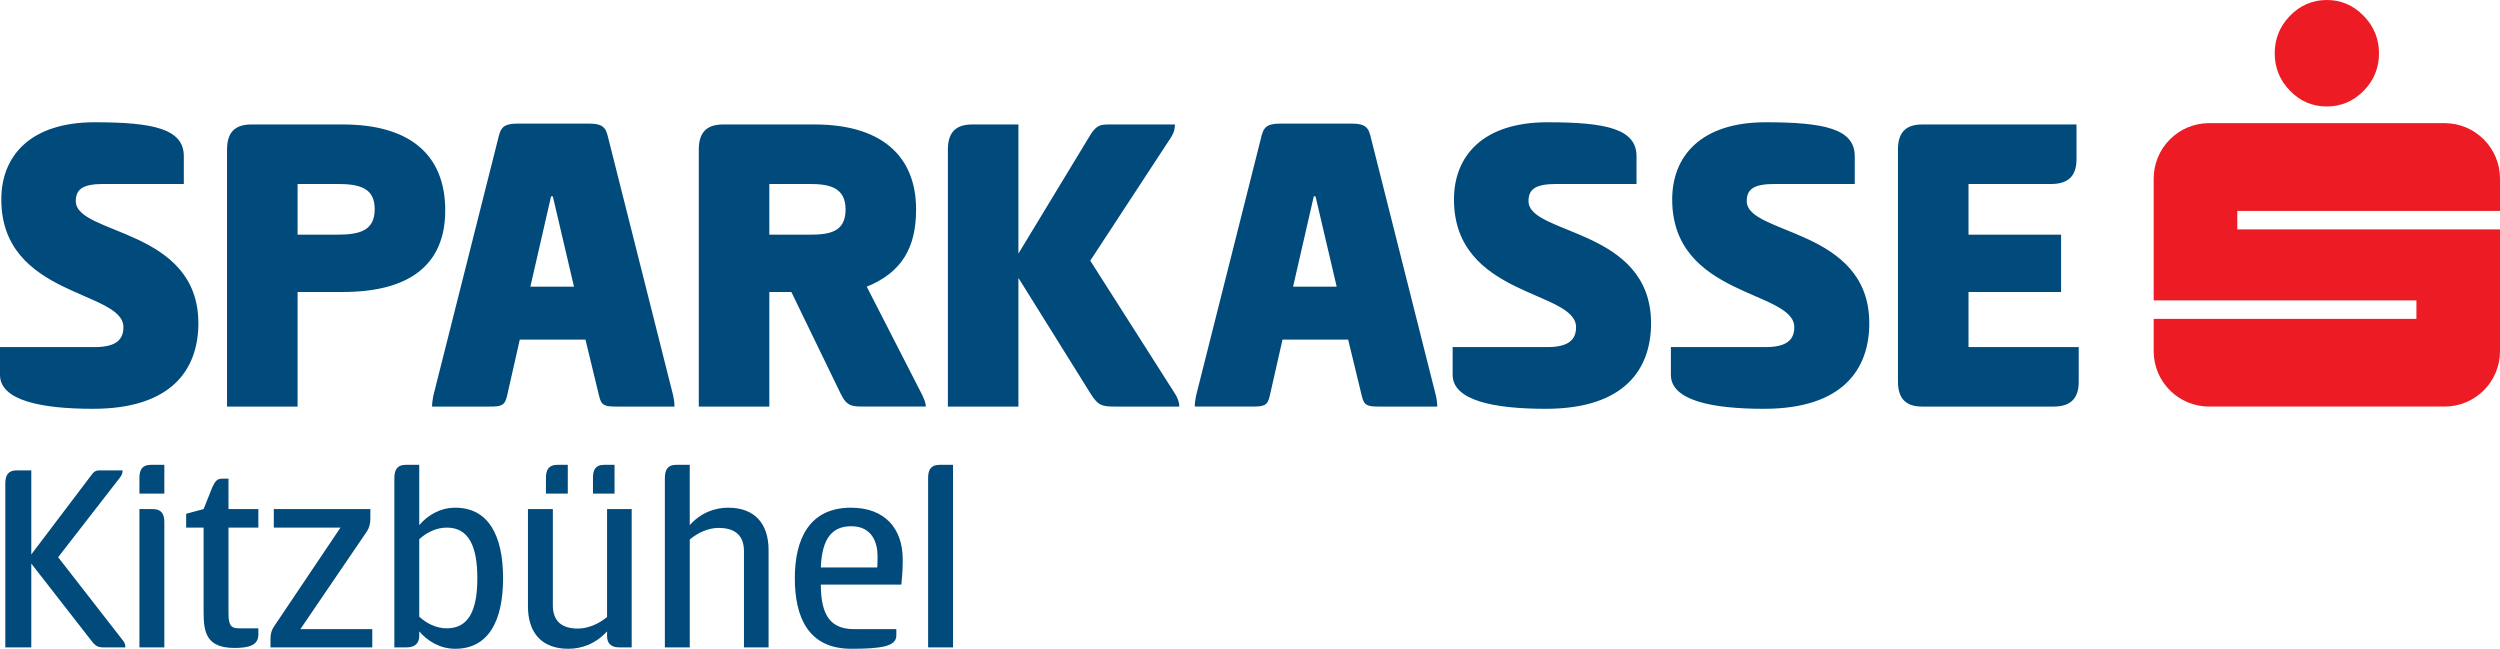 <?xml version="1.0" encoding="iso-8859-1"?>
<!-- Generator: Adobe Illustrator 15.1.0, SVG Export Plug-In . SVG Version: 6.00 Build 0)  -->
<!DOCTYPE svg PUBLIC "-//W3C//DTD SVG 1.1//EN" "http://www.w3.org/Graphics/SVG/1.1/DTD/svg11.dtd">
<svg version="1.1" id="Ebene_1" xmlns="http://www.w3.org/2000/svg" xmlns:xlink="http://www.w3.org/1999/xlink" x="0px" y="0px"
	 width="173.353px" height="44.987px" viewBox="0 0 173.353 44.987" style="enable-background:new 0 0 173.353 44.987;"
	 xml:space="preserve">
<g>
	<defs>
		<rect id="SVGID_1_" x="-198.426" y="-371.213" width="595.28" height="841.89"/>
	</defs>
	<clipPath id="SVGID_2_">
		<use xlink:href="#SVGID_1_"  style="overflow:visible;"/>
	</clipPath>
	<path style="clip-path:url(#SVGID_2_);fill:#ED1C24;" d="M161.347,0c0.976,0,1.832,0.364,2.542,1.09
		c0.712,0.721,1.074,1.602,1.074,2.597c0,1.02-0.354,1.888-1.064,2.611c-0.714,0.723-1.576,1.086-2.552,1.086
		c-0.996,0-1.854-0.363-2.551-1.086c-0.709-0.723-1.064-1.591-1.064-2.611c0-0.995,0.355-1.868,1.054-2.588
		C159.493,0.372,160.351,0,161.347,0 M173.353,14.625v-2.241c0-2.12-1.72-3.845-3.842-3.845h-16.33
		c-2.123,0-3.842,1.725-3.842,3.845v8.445h18.218v1.281h-18.218v2.242c0,2.121,1.719,3.84,3.842,3.84h16.33
		c2.122,0,3.842-1.719,3.842-3.84v-8.446h-18.216v-1.281H173.353z"/>
	<path style="clip-path:url(#SVGID_2_);fill:#004A7C;" d="M6.572,8.478c4.065,0,6.174,0.458,6.174,2.353v1.926H7.182
		c-1.497,0-1.926,0.399-1.926,1.192c0,2.355,8.499,1.864,8.499,8.466c0,3.149-1.803,5.932-7.306,5.932
		C2.842,28.347,0,27.764,0,25.993v-1.926h6.572c1.345,0,1.987-0.428,1.987-1.376c0-2.568-8.467-2.078-8.467-8.863
		C0.092,10.831,2.079,8.478,6.572,8.478 M15.743,10.372c0-1.161,0.52-1.741,1.682-1.741h6.357c4.463,0,7.091,1.957,7.091,5.96
		c0,3.883-2.628,5.655-7.091,5.655h-3.147v7.946h-4.892V10.372z M20.635,12.757v3.515h2.78c1.621,0,2.567-0.336,2.567-1.772
		c0-1.406-0.946-1.743-2.567-1.743H20.635z M40.718,8.57c0.825,0,1.223,0.092,1.406,0.795l4.554,18.064
		c0.061,0.275,0.092,0.55,0.092,0.763h-4.004c-0.825,0-1.069-0.06-1.223-0.732l-0.947-3.913h-4.554l-0.886,3.913
		c-0.154,0.672-0.398,0.732-1.223,0.732H29.96c0-0.213,0.03-0.458,0.091-0.763l4.554-18.064c0.183-0.703,0.581-0.795,1.406-0.795
		H40.718z M36.775,19.879h3.026l-1.467-6.266h-0.122L36.775,19.879z M48.455,10.372c0-1.161,0.519-1.741,1.681-1.741h6.358
		c4.461,0,7.028,2.048,7.028,5.899c0,2.66-1.008,4.371-3.422,5.349l3.82,7.458c0.122,0.275,0.276,0.55,0.276,0.855h-4.218
		c-0.887,0-1.254,0-1.681-0.885l-3.424-7.061h-1.527v7.946h-4.891V10.372z M53.346,12.757v3.515h2.781
		c1.406,0,2.506-0.184,2.506-1.742c0-1.529-1.1-1.773-2.506-1.773H53.346z M70.617,17.587l4.891-8.07
		c0.459-0.794,0.732-0.886,1.374-0.886h4.586c0,0.305-0.061,0.551-0.244,0.855l-5.625,8.589l5.899,9.262
		c0.152,0.245,0.275,0.55,0.275,0.855h-4.432c-0.917,0-1.191-0.06-1.711-0.885l-5.013-8.04v8.925h-4.89v-17.82
		c0-1.161,0.519-1.741,1.681-1.741h3.209V17.587z M93.605,8.57c0.825,0,1.223,0.092,1.405,0.795l4.555,18.064
		c0.062,0.275,0.093,0.55,0.093,0.763h-4.005c-0.824,0-1.069-0.06-1.222-0.732l-0.948-3.913h-4.554l-0.886,3.913
		c-0.153,0.672-0.397,0.732-1.223,0.732h-3.973c0-0.213,0.03-0.458,0.092-0.763l4.553-18.064c0.183-0.703,0.581-0.795,1.406-0.795
		H93.605z M89.661,19.879h3.027l-1.468-6.266h-0.121L89.661,19.879z M107.301,8.478c4.066,0,6.174,0.458,6.174,2.353v1.926h-5.563
		c-1.498,0-1.926,0.399-1.926,1.192c0,2.355,8.497,1.864,8.497,8.466c0,3.149-1.803,5.932-7.305,5.932
		c-3.607,0-6.45-0.583-6.45-2.354v-1.926h6.572c1.347,0,1.987-0.428,1.987-1.376c0-2.568-8.467-2.078-8.467-8.863
		C100.821,10.831,102.808,8.478,107.301,8.478 M122.433,8.478c4.066,0,6.175,0.458,6.175,2.353v1.926h-5.563
		c-1.498,0-1.926,0.399-1.926,1.192c0,2.355,8.497,1.864,8.497,8.466c0,3.149-1.804,5.932-7.306,5.932
		c-3.607,0-6.449-0.583-6.449-2.354v-1.926h6.571c1.346,0,1.987-0.428,1.987-1.376c0-2.568-8.467-2.078-8.467-8.863
		C115.953,10.831,117.939,8.478,122.433,8.478 M131.606,10.372c0-1.161,0.52-1.741,1.681-1.741h10.698v2.415
		c0,1.161-0.582,1.711-1.742,1.711h-5.746v3.515h6.418v3.974h-6.418v3.821h7.642v2.413c0,1.163-0.581,1.712-1.741,1.712h-9.11
		c-1.161,0-1.681-0.58-1.681-1.741V10.372z M6.572,8.478c4.065,0,6.174,0.458,6.174,2.353v1.926H7.182
		c-1.497,0-1.926,0.399-1.926,1.192c0,2.355,8.499,1.864,8.499,8.466c0,3.149-1.803,5.932-7.306,5.932
		C2.842,28.347,0,27.764,0,25.993v-1.926h6.572c1.345,0,1.987-0.428,1.987-1.376c0-2.568-8.468-2.079-8.468-8.863
		C0.091,10.831,2.079,8.478,6.572,8.478 M15.744,10.372c0-1.161,0.519-1.741,1.681-1.741h6.358c4.462,0,7.09,1.957,7.09,5.96
		c0,3.883-2.628,5.655-7.09,5.655h-3.148v7.946h-4.891V10.372z M20.635,12.757v3.515h2.781c1.62,0,2.567-0.336,2.567-1.772
		c0-1.406-0.947-1.743-2.567-1.743H20.635z M40.719,8.57c0.825,0,1.223,0.092,1.406,0.795l4.554,18.063
		c0.061,0.276,0.092,0.551,0.092,0.764h-4.005c-0.824,0-1.069-0.06-1.222-0.732l-0.947-3.913h-4.555l-0.885,3.913
		c-0.154,0.672-0.399,0.732-1.223,0.732H29.96c0-0.213,0.03-0.458,0.091-0.764l4.554-18.063c0.184-0.703,0.582-0.795,1.407-0.795
		H40.719z M36.775,19.879h3.026l-1.467-6.266h-0.122L36.775,19.879z M48.455,10.372c0-1.161,0.519-1.741,1.682-1.741h6.358
		c4.461,0,7.028,2.048,7.028,5.899c0,2.66-1.008,4.371-3.422,5.349l3.82,7.458c0.122,0.275,0.276,0.55,0.276,0.855h-4.218
		c-0.887,0-1.254,0-1.681-0.885l-3.424-7.061h-1.528v7.946h-4.891V10.372z M53.346,12.757v3.515h2.782
		c1.406,0,2.506-0.184,2.506-1.742c0-1.529-1.1-1.773-2.506-1.773H53.346z M70.618,17.587l4.891-8.07
		c0.459-0.794,0.733-0.886,1.374-0.886h4.587c0,0.305-0.062,0.551-0.245,0.855L75.6,18.075l5.9,9.262
		c0.152,0.245,0.274,0.55,0.274,0.855h-4.432c-0.916,0-1.191-0.06-1.711-0.885l-5.013-8.04v8.925h-4.89v-17.82
		c0-1.161,0.519-1.741,1.681-1.741h3.209V17.587z M93.606,8.57c0.825,0,1.224,0.092,1.406,0.795l4.554,18.063
		c0.062,0.276,0.093,0.551,0.093,0.764h-4.005c-0.824,0-1.069-0.06-1.223-0.732l-0.947-3.913H88.93l-0.886,3.913
		c-0.153,0.672-0.398,0.732-1.223,0.732h-3.973c0-0.213,0.029-0.458,0.091-0.764l4.554-18.063c0.183-0.703,0.581-0.795,1.406-0.795
		H93.606z M89.663,19.879h3.026l-1.467-6.266H91.1L89.663,19.879z M107.303,8.478c4.066,0,6.175,0.458,6.175,2.353v1.926h-5.563
		c-1.498,0-1.926,0.399-1.926,1.192c0,2.355,8.497,1.864,8.497,8.466c0,3.149-1.803,5.932-7.305,5.932
		c-3.607,0-6.45-0.583-6.45-2.354v-1.926h6.572c1.346,0,1.987-0.428,1.987-1.376c0-2.568-8.467-2.079-8.467-8.863
		C100.823,10.831,102.81,8.478,107.303,8.478 M122.436,8.478c4.065,0,6.175,0.458,6.175,2.353v1.926h-5.563
		c-1.497,0-1.926,0.399-1.926,1.192c0,2.355,8.497,1.864,8.497,8.466c0,3.149-1.803,5.932-7.306,5.932
		c-3.606,0-6.449-0.583-6.449-2.354v-1.926h6.572c1.345,0,1.986-0.428,1.986-1.376c0-2.568-8.467-2.079-8.467-8.863
		C115.955,10.831,117.942,8.478,122.436,8.478 M131.608,10.372c0-1.161,0.52-1.741,1.682-1.741h10.697v2.415
		c0,1.161-0.581,1.711-1.742,1.711h-5.746v3.515h6.419v3.974h-6.419v3.821h7.642v2.413c0,1.163-0.581,1.712-1.742,1.712h-9.108
		c-1.162,0-1.682-0.58-1.682-1.741V10.372z M2.17,38.447l4.124-5.448c0.211-0.307,0.346-0.383,0.633-0.383H8.5
		c0,0.153-0.019,0.268-0.153,0.46l-4.316,5.562l4.508,5.792c0.115,0.135,0.153,0.308,0.153,0.461H7.215
		c-0.422,0-0.594-0.077-0.921-0.519L2.17,39.079v5.812H0.368V33.537c0-0.595,0.211-0.921,0.786-0.921H2.17V38.447z M11.395,34.227
		H9.668v-1.094c0-0.575,0.211-0.901,0.787-0.901h0.94V34.227z M9.668,35.3h0.921c0.595,0,0.806,0.326,0.806,0.903v8.688H9.668V35.3z
		 M15.844,35.3h2.071v1.285h-2.071v5.851c0,0.824,0.095,1.132,0.709,1.132h1.362v0.44c0,0.748-0.69,0.921-1.649,0.921
		c-1.956,0-2.148-1.074-2.148-2.493v-5.851h-1.209v-0.959l1.209-0.326l0.613-1.534c0.192-0.402,0.327-0.575,0.672-0.575h0.441V35.3z
		 M23.609,36.585h-4.623V35.3h6.695v0.653c0,0.345-0.077,0.652-0.231,0.882l-4.622,6.789h4.987v1.267h-7.059v-0.614
		c0-0.326,0.077-0.595,0.25-0.844L23.609,36.585z M31.565,44.987c-1.093,0-1.957-0.575-2.494-1.208v0.306
		c0,0.48-0.249,0.806-0.882,0.806h-0.844V33.153c0-0.537,0.173-0.921,0.787-0.921h0.939v4.181c0.537-0.633,1.401-1.209,2.494-1.209
		c2.263,0,3.318,1.861,3.318,4.892C34.883,43.126,33.828,44.987,31.565,44.987 M30.989,36.585c-0.748,0-1.419,0.346-1.918,0.806
		v5.371c0.499,0.46,1.17,0.806,1.918,0.806c1.496,0,2.11-1.228,2.11-3.472C33.099,37.852,32.485,36.585,30.989,36.585 M43.802,35.3
		v9.591h-0.863c-0.614,0-0.844-0.326-0.844-0.787v-0.325c-0.805,0.882-1.784,1.208-2.685,1.208c-1.88,0-2.801-1.151-2.801-2.935
		V35.3h1.726v6.675c0,1.132,0.653,1.611,1.746,1.611c0.71,0,1.477-0.344,2.014-0.805V35.3H43.802z M39.371,34.227h-1.515v-1.094
		c0-0.575,0.211-0.901,0.787-0.901h0.728V34.227z M42.613,34.227h-1.496v-1.094c0-0.575,0.192-0.901,0.767-0.901h0.729V34.227z
		 M47.828,36.413c0.786-0.882,1.764-1.209,2.666-1.209c1.88,0,2.8,1.152,2.8,2.935v6.752h-1.707v-6.675
		c0-1.132-0.671-1.611-1.764-1.611c-0.71,0-1.458,0.346-1.995,0.806v7.48h-1.726V33.153c0-0.595,0.211-0.921,0.786-0.921h0.94
		V36.413z M62.153,43.624v0.442c0,0.748-1.016,0.921-3.126,0.921c-2.992,0-3.913-2.206-3.913-4.891s0.979-4.892,3.894-4.892
		c2.359,0,3.587,1.458,3.587,3.568c0,0.441,0,0.845-0.096,1.765h-5.582c0,2.225,0.748,3.087,2.302,3.087H62.153z M60.83,39.348
		c0.02-0.173,0.02-0.557,0.02-0.787c0-0.92-0.366-2.071-1.823-2.071c-1.323,0-2.033,0.843-2.11,2.858H60.83z M66.084,44.891h-1.727
		V33.133c0-0.575,0.211-0.901,0.788-0.901h0.939V44.891z"/>
</g>
</svg>
